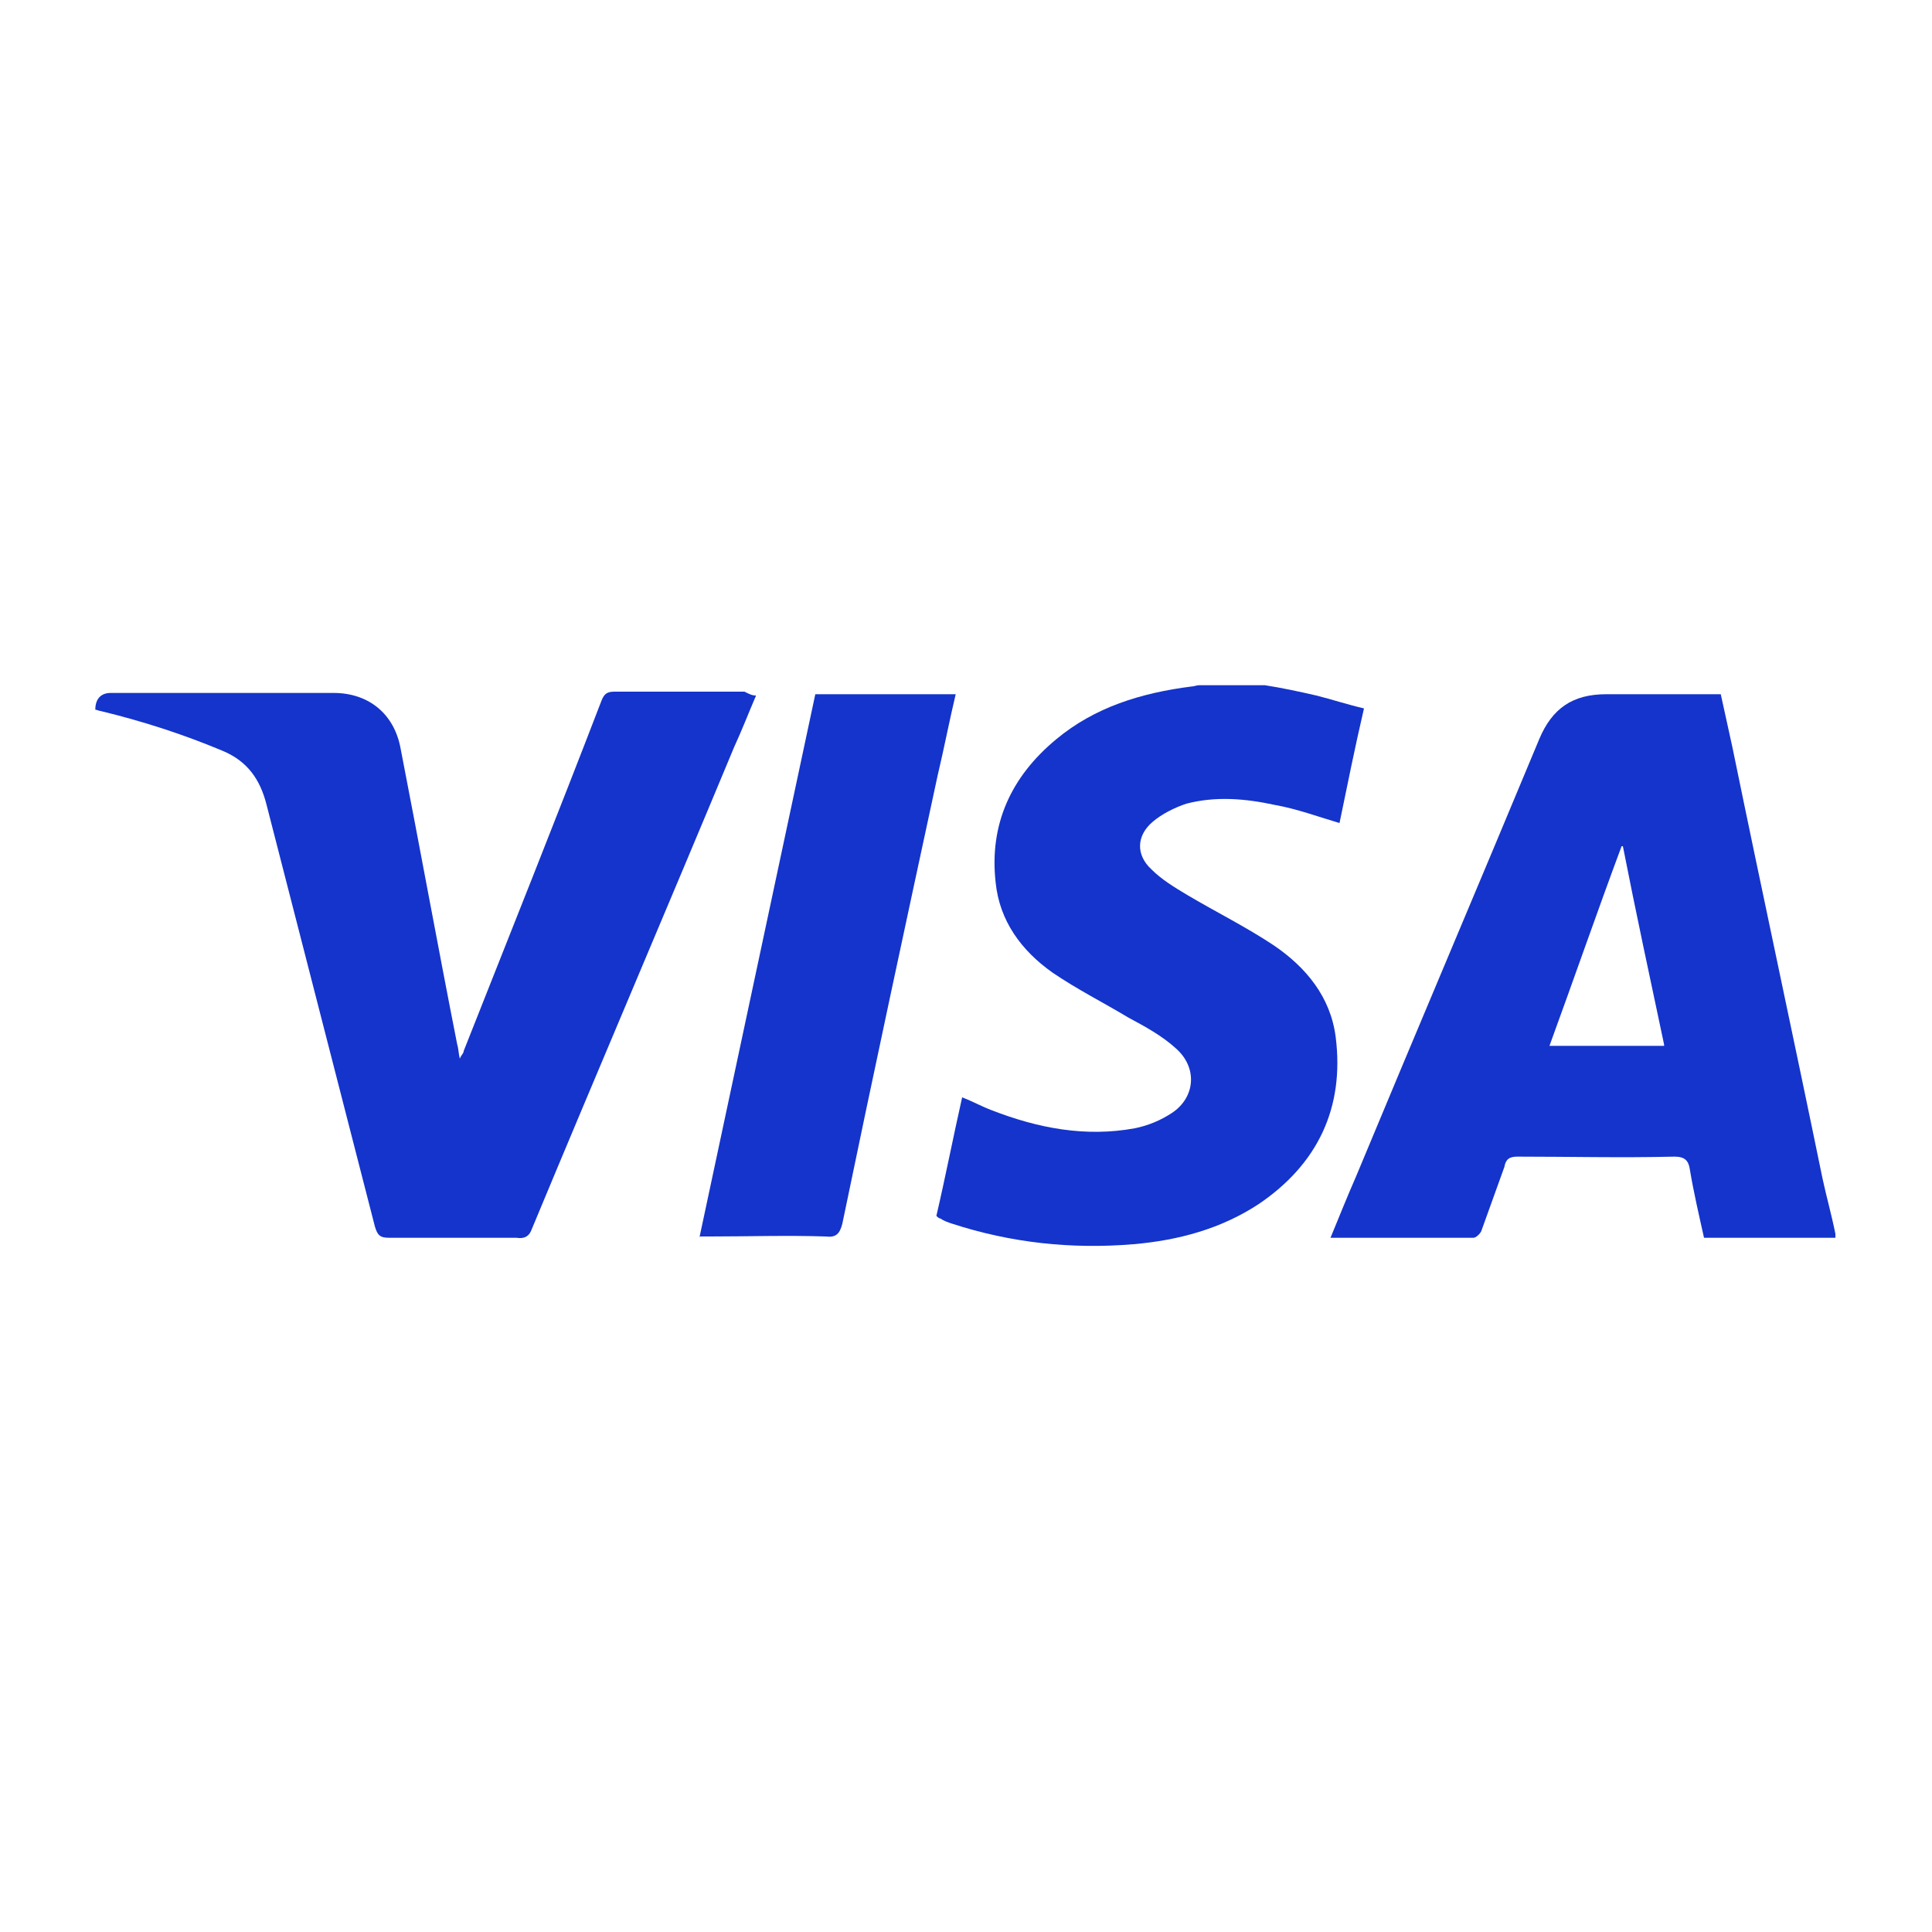 <?xml version="1.0" encoding="utf-8"?>
<!-- Generator: Adobe Illustrator 27.1.1, SVG Export Plug-In . SVG Version: 6.00 Build 0)  -->
<svg version="1.1" id="Layer_1" xmlns="http://www.w3.org/2000/svg" xmlns:xlink="http://www.w3.org/1999/xlink" x="0px" y="0px"
	 viewBox="0 0 150 150" style="enable-background:new 0 0 150 150;" xml:space="preserve">
<style type="text/css">
	.st0{fill:#1434CB;}
</style>
<path class="st0" d="M142.5,96.1h-10.2c-0.4-1.8-0.8-3.5-1.1-5.3c-0.1-0.7-0.4-1-1.2-1c-4.1,0.1-8.2,0-12.2,0c-0.6,0-0.9,0.2-1,0.8
	c-0.6,1.7-1.2,3.3-1.8,5c-0.1,0.2-0.4,0.5-0.6,0.5c-3.7,0-7.3,0-11.1,0c0.7-1.7,1.3-3.2,2-4.8c4.7-11.3,9.5-22.6,14.2-33.9
	c1-2.4,2.6-3.5,5.2-3.5c2.9,0,5.9,0,8.9,0c0.3,1.4,0.6,2.7,0.9,4.1c2.3,11.2,4.7,22.3,7,33.5c0.3,1.4,0.7,2.8,1,4.3L142.5,96.1
	L142.5,96.1z M129.2,81.1c-1.1-5.2-2.2-10.3-3.2-15.4c0,0-0.1,0-0.1,0c-1.9,5.1-3.7,10.3-5.6,15.5H129.2L129.2,81.1z"/>
<path class="st0" d="M98.2,53.2c1.3,0.2,2.7,0.5,4,0.8c1.2,0.3,2.4,0.7,3.7,1c-0.7,3-1.3,6-1.9,8.9c-1.7-0.5-3.3-1.1-5-1.4
	c-2.3-0.5-4.6-0.7-6.9-0.1c-0.9,0.3-1.9,0.8-2.6,1.4c-1.3,1.1-1.3,2.6-0.1,3.7c0.8,0.8,1.8,1.4,2.8,2c2.2,1.3,4.6,2.5,6.7,3.9
	c2.5,1.7,4.4,4,4.8,7.1c0.7,5.5-1.4,9.9-6,13c-2.9,1.9-6.2,2.8-9.7,3.1c-4.8,0.4-9.5-0.1-14.1-1.6c-0.3-0.1-0.6-0.2-0.9-0.4
	c-0.1,0-0.2-0.1-0.3-0.2c0.7-3,1.3-6.1,2-9.2c0.8,0.3,1.5,0.7,2.3,1c3.6,1.4,7.3,2.1,11.1,1.4c1-0.2,2-0.6,2.9-1.2
	c1.8-1.2,2-3.5,0.3-5c-1.1-1-2.4-1.7-3.7-2.4c-2-1.2-4-2.2-5.9-3.5c-2.4-1.7-4.1-4-4.4-7c-0.5-4.5,1.2-8.2,4.7-11.1
	c3-2.5,6.6-3.6,10.5-4.1c0.2,0,0.4-0.1,0.6-0.1H98.2L98.2,53.2z"/>
<path class="st0" d="M58.7,54c-0.6,1.4-1.1,2.7-1.7,4c-5.2,12.5-10.5,24.9-15.7,37.4c-0.2,0.6-0.6,0.8-1.2,0.7c-3.3,0-6.6,0-9.9,0
	c-0.7,0-0.9-0.2-1.1-0.9c-2.8-10.9-5.6-21.8-8.4-32.7c-0.5-2-1.5-3.4-3.4-4.2c-3.1-1.3-6.2-2.3-9.5-3.1c-0.1,0-0.3-0.1-0.4-0.1
	c0-0.8,0.4-1.3,1.2-1.3c5.8,0,11.6,0,17.3,0c2.7,0,4.7,1.6,5.2,4.3c1.5,7.7,2.9,15.4,4.4,23c0.1,0.3,0.1,0.7,0.2,1.1
	c0.1-0.3,0.3-0.4,0.3-0.6c3.6-9.1,7.2-18.1,10.7-27.2c0.2-0.5,0.4-0.7,1-0.7c3.4,0,6.7,0,10.1,0C58.2,53.9,58.4,54,58.7,54L58.7,54z
	"/>
<path class="st0" d="M54.3,96.1c3-14.1,6-28.1,9-42.2h10.9c-0.5,2.1-0.9,4.2-1.4,6.3c-2.5,11.6-5,23.2-7.4,34.8
	c-0.2,0.8-0.5,1.1-1.3,1c-3-0.1-6,0-9,0H54.3L54.3,96.1z"/>
</svg>
